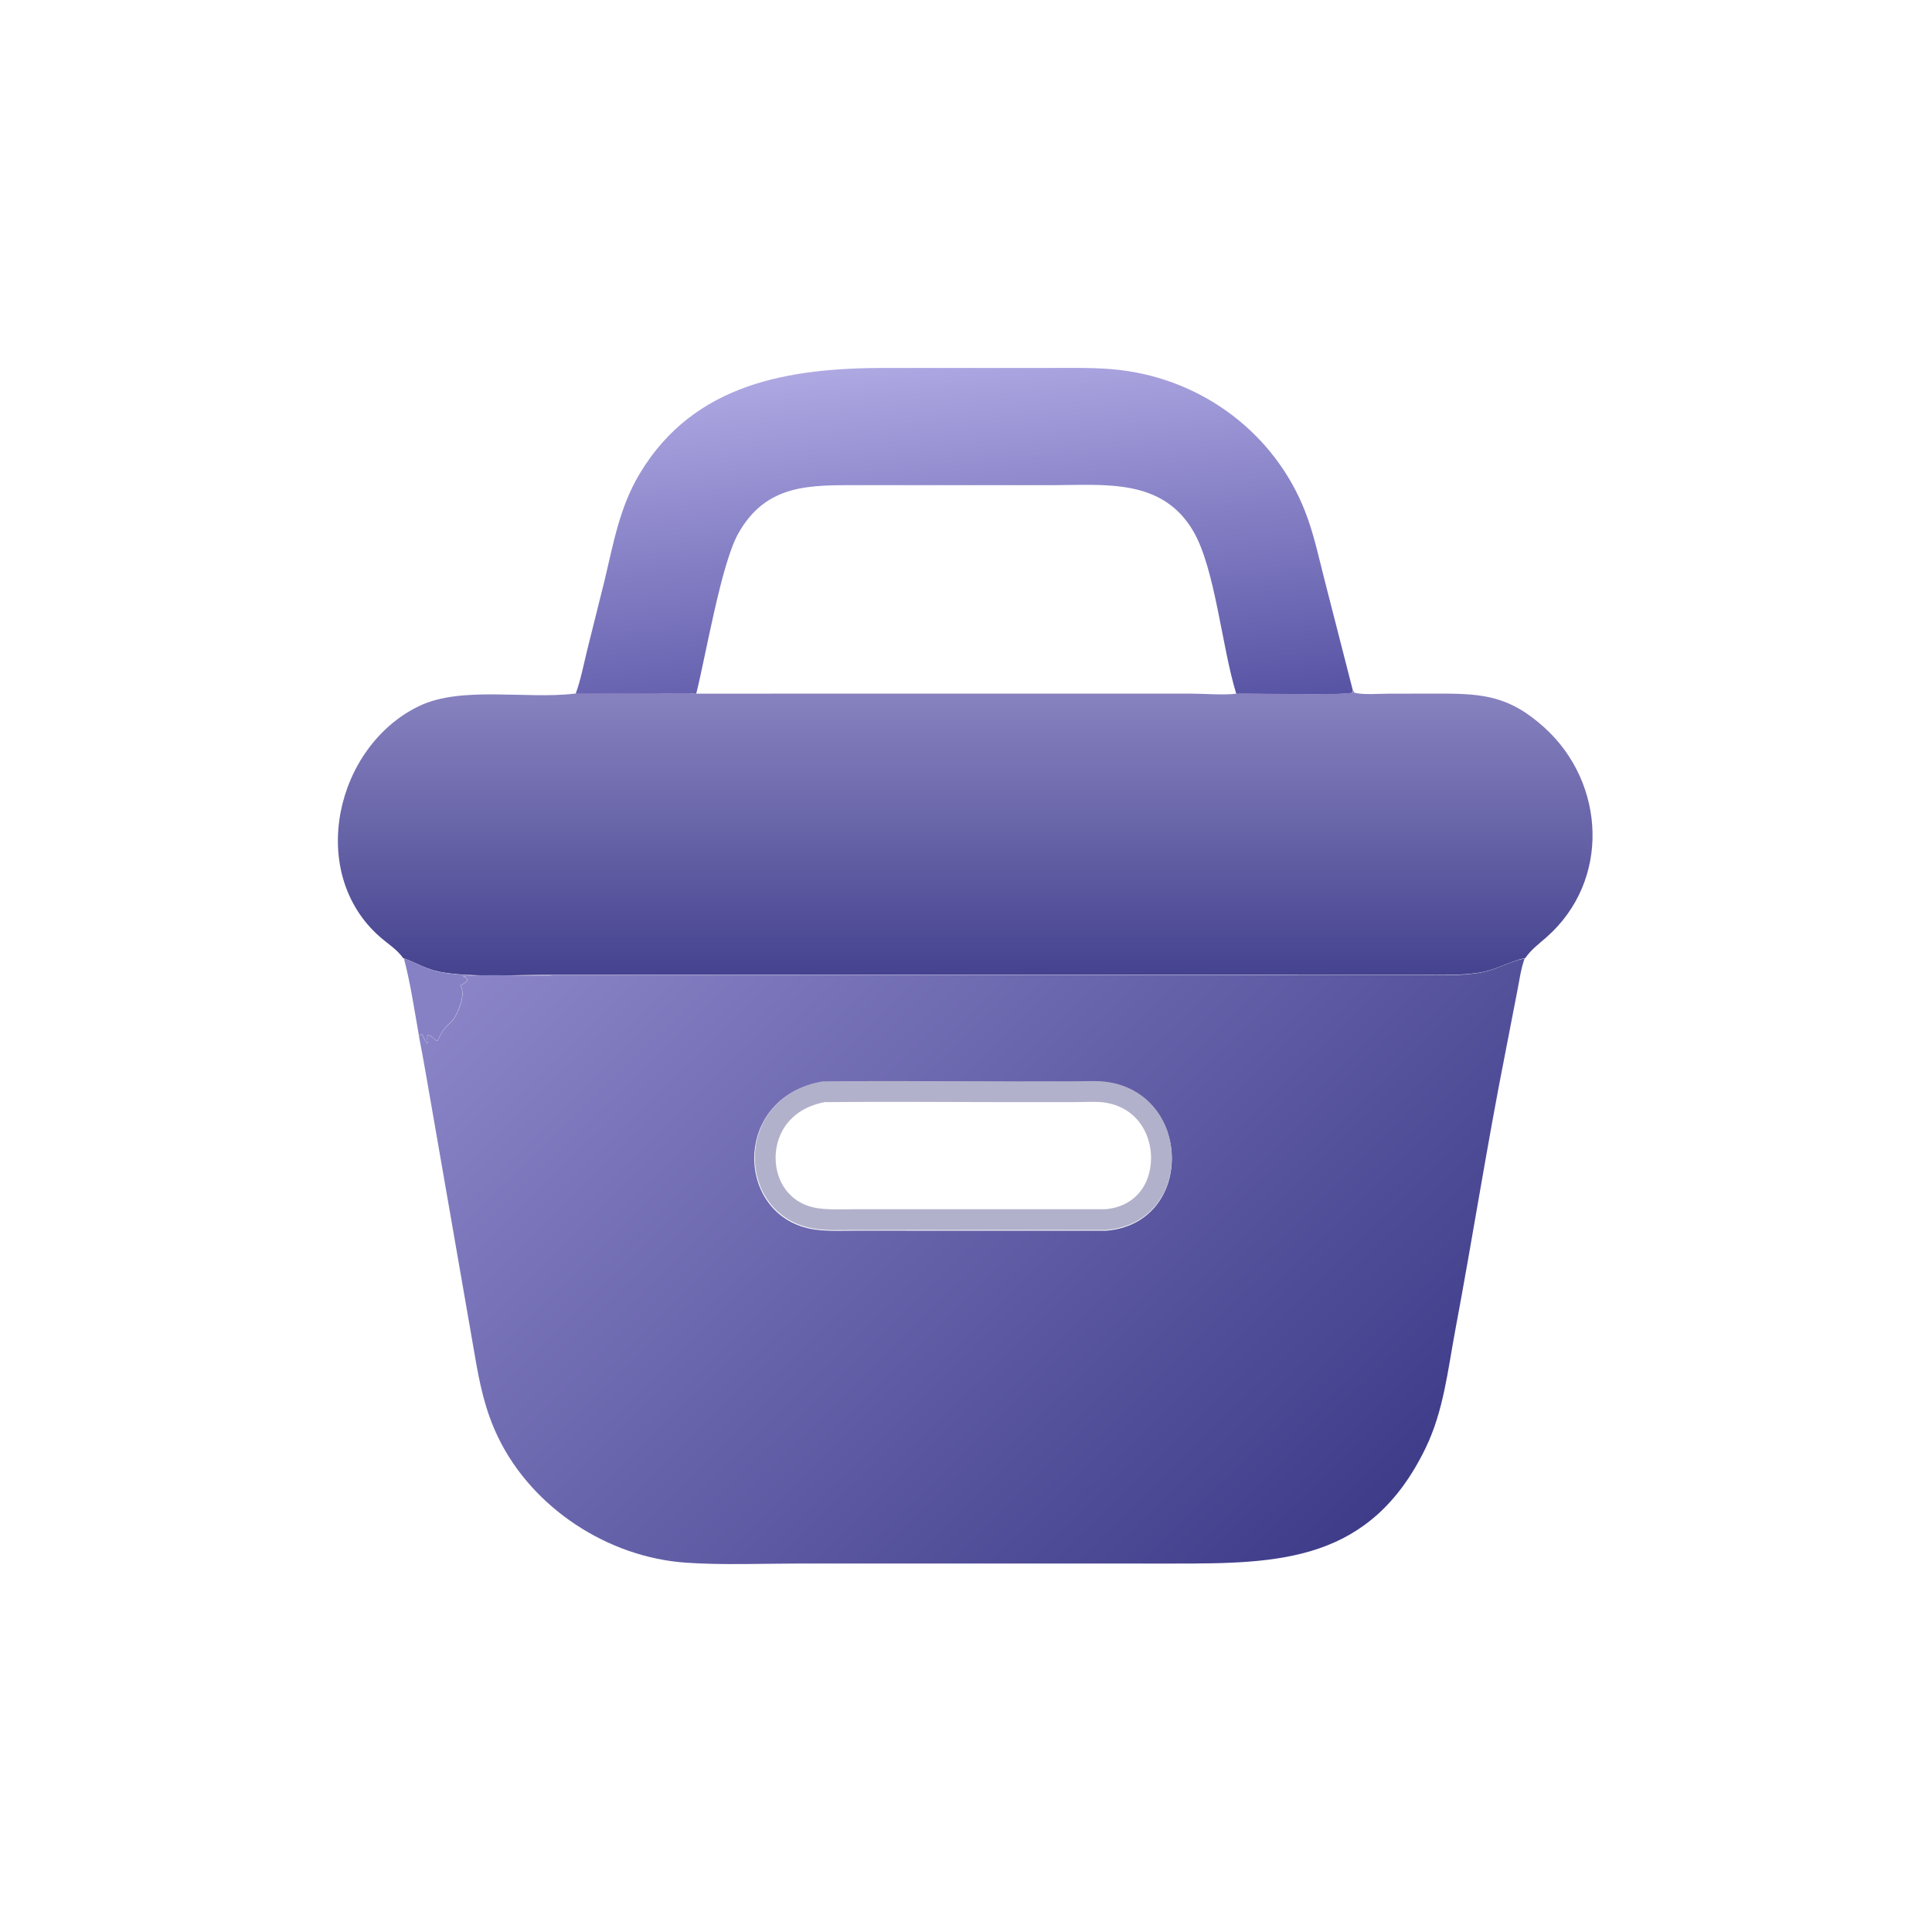 <?xml version="1.0" encoding="UTF-8"?> <svg xmlns="http://www.w3.org/2000/svg" width="1024" height="1024" viewBox="0 0 1024 1024" fill="none"><path d="M305.086 367.765C307.771 360.498 309.263 352.532 311.112 344.999L320.398 307.792C325.168 287.899 328.352 268.955 339.055 251.063C367.977 202.722 418.937 194.999 469.545 195.012H559.842C572.455 195.015 585.02 194.74 597.535 196.634C641.33 203.26 678.587 232.992 693.297 275.297C697.143 286.358 699.614 298.143 702.578 309.481L717.086 366.128L716.863 367.109C712.558 368.816 664.323 367.495 655.257 367.765C647.57 342.884 644.105 301.717 632.617 281.797C616.162 253.267 585.392 257.147 557.631 257.148L455.741 257.155C429.686 257.15 406.197 256.162 391.284 282.794C382.211 298.998 374.17 347.195 368.993 367.765C362.18 367.128 355.019 367.746 348.158 367.755L305.086 367.765Z" fill="url(#paint0_linear_650_2)"></path><path d="M717.342 366L717.746 367.053C721.611 368.446 731.906 367.647 736.316 367.653L763.382 367.632C786.706 367.579 800.484 369.214 818.67 385.715C851.012 415.063 853.726 466.802 819.65 496.772C815.603 500.331 811.521 503.293 808.439 507.797L807.787 507.933C799.474 509.775 792.642 514.252 783.755 515.574C773.874 517.042 763.783 516.715 753.824 516.713L292.278 516.692C275.479 516.478 245.443 518.474 230.352 514.438C224.606 512.903 219.562 509.875 214.005 507.914L213.662 507.797C210.583 503.344 205.486 500.17 201.441 496.634C162.387 462.482 177.777 395.401 222.305 374.145C244.659 363.475 279.184 370.707 304.451 367.644L347.617 367.633C354.492 367.624 361.669 367.004 368.497 367.644L630.98 367.635C637.924 367.649 649.173 368.541 655.379 367.644C664.465 367.372 712.804 368.699 717.118 366.985L717.342 366Z" fill="url(#paint1_linear_650_2)"></path><path d="M292.503 516.846L753.532 516.867C763.48 516.869 773.56 517.195 783.429 515.734C792.306 514.42 799.131 509.968 807.435 508.136L808.086 508C806.098 513.505 805.36 519.368 804.225 525.086L797.966 557.391C788.229 606.437 780.55 655.855 771.332 704.988C767.35 726.227 765.161 747.729 755.63 767.427C726.348 827.947 678.135 828.731 622.272 828.719L424.147 828.695C404.078 828.695 383.568 829.62 363.556 828.249C322.265 825.418 282.363 799.38 264.204 762.199C256.938 747.319 254.109 732.895 251.369 716.717L228.533 585.325C226.391 573.4 224.481 561.394 222.086 549.519C224.344 545.234 224.26 552.206 226.842 553.09C226.555 551.746 225.869 549.982 226.548 548.778C229.379 548.56 229.628 551.22 231.885 551.764C236.13 542.217 238.621 543.695 241.331 538.709C243.796 534.172 246.801 526.604 244.037 522.257C246.351 521.126 249.8 519.314 245.829 517.833L245.435 517.688C252.929 515.792 290.438 517.972 292.503 516.846ZM435.808 573.414C387.441 581.679 389.455 645.521 431.771 651.659C438.771 652.673 446.037 652.309 453.097 652.286L586.382 652.295C632.55 648.482 632.309 581.286 587.827 573.849C582.015 572.879 575.542 573.382 569.649 573.386L539.048 573.401C504.648 573.421 470.203 573.035 435.808 573.414Z" fill="url(#paint2_linear_650_2)"></path><path d="M214.086 508L214.427 508.117C219.94 510.063 224.945 513.068 230.645 514.592C245.618 518.597 275.419 516.616 292.086 516.829C290.035 517.952 252.778 515.776 245.334 517.669L245.726 517.813C249.67 519.291 246.244 521.1 243.946 522.229C246.692 526.567 243.706 534.12 241.258 538.648C238.566 543.624 236.092 542.149 231.876 551.676C229.633 551.134 229.387 548.48 226.574 548.697C225.901 549.899 226.581 551.659 226.866 553C224.302 552.118 224.385 545.159 222.143 549.436C219.652 535.623 217.675 521.578 214.086 508Z" fill="#8681C4"></path><path d="M436.581 578.661C468.598 578.315 500.581 578.628 532.7 578.653L539.156 578.654L569.713 578.639H569.714C576.223 578.635 581.754 578.157 586.955 579.025V579.026C605.993 582.209 615.717 598.059 615.585 614.075C615.454 629.919 605.718 644.717 586.163 646.426L453.327 646.418H453.31C445.894 646.442 439.284 646.785 432.82 645.849H432.821C414.888 643.248 405.37 628.568 405.59 613.104C405.806 597.925 415.514 582.437 436.581 578.661Z" stroke="#B2B1CB" stroke-width="11"></path><defs><linearGradient id="paint0_linear_650_2" x1="426.874" y1="414.917" x2="405.05" y2="192.718" gradientUnits="userSpaceOnUse"><stop stop-color="#4F4B9E"></stop><stop offset="1" stop-color="#B1ABE5"></stop></linearGradient><linearGradient id="paint1_linear_650_2" x1="512" y1="347.5" x2="512" y2="517" gradientUnits="userSpaceOnUse"><stop stop-color="#908BC6"></stop><stop offset="1" stop-color="#45438F"></stop></linearGradient><linearGradient id="paint2_linear_650_2" x1="736.706" y1="793.846" x2="222.724" y2="266.809" gradientUnits="userSpaceOnUse"><stop stop-color="#3F3D8A"></stop><stop offset="1" stop-color="#A69FDE"></stop></linearGradient></defs></svg> 